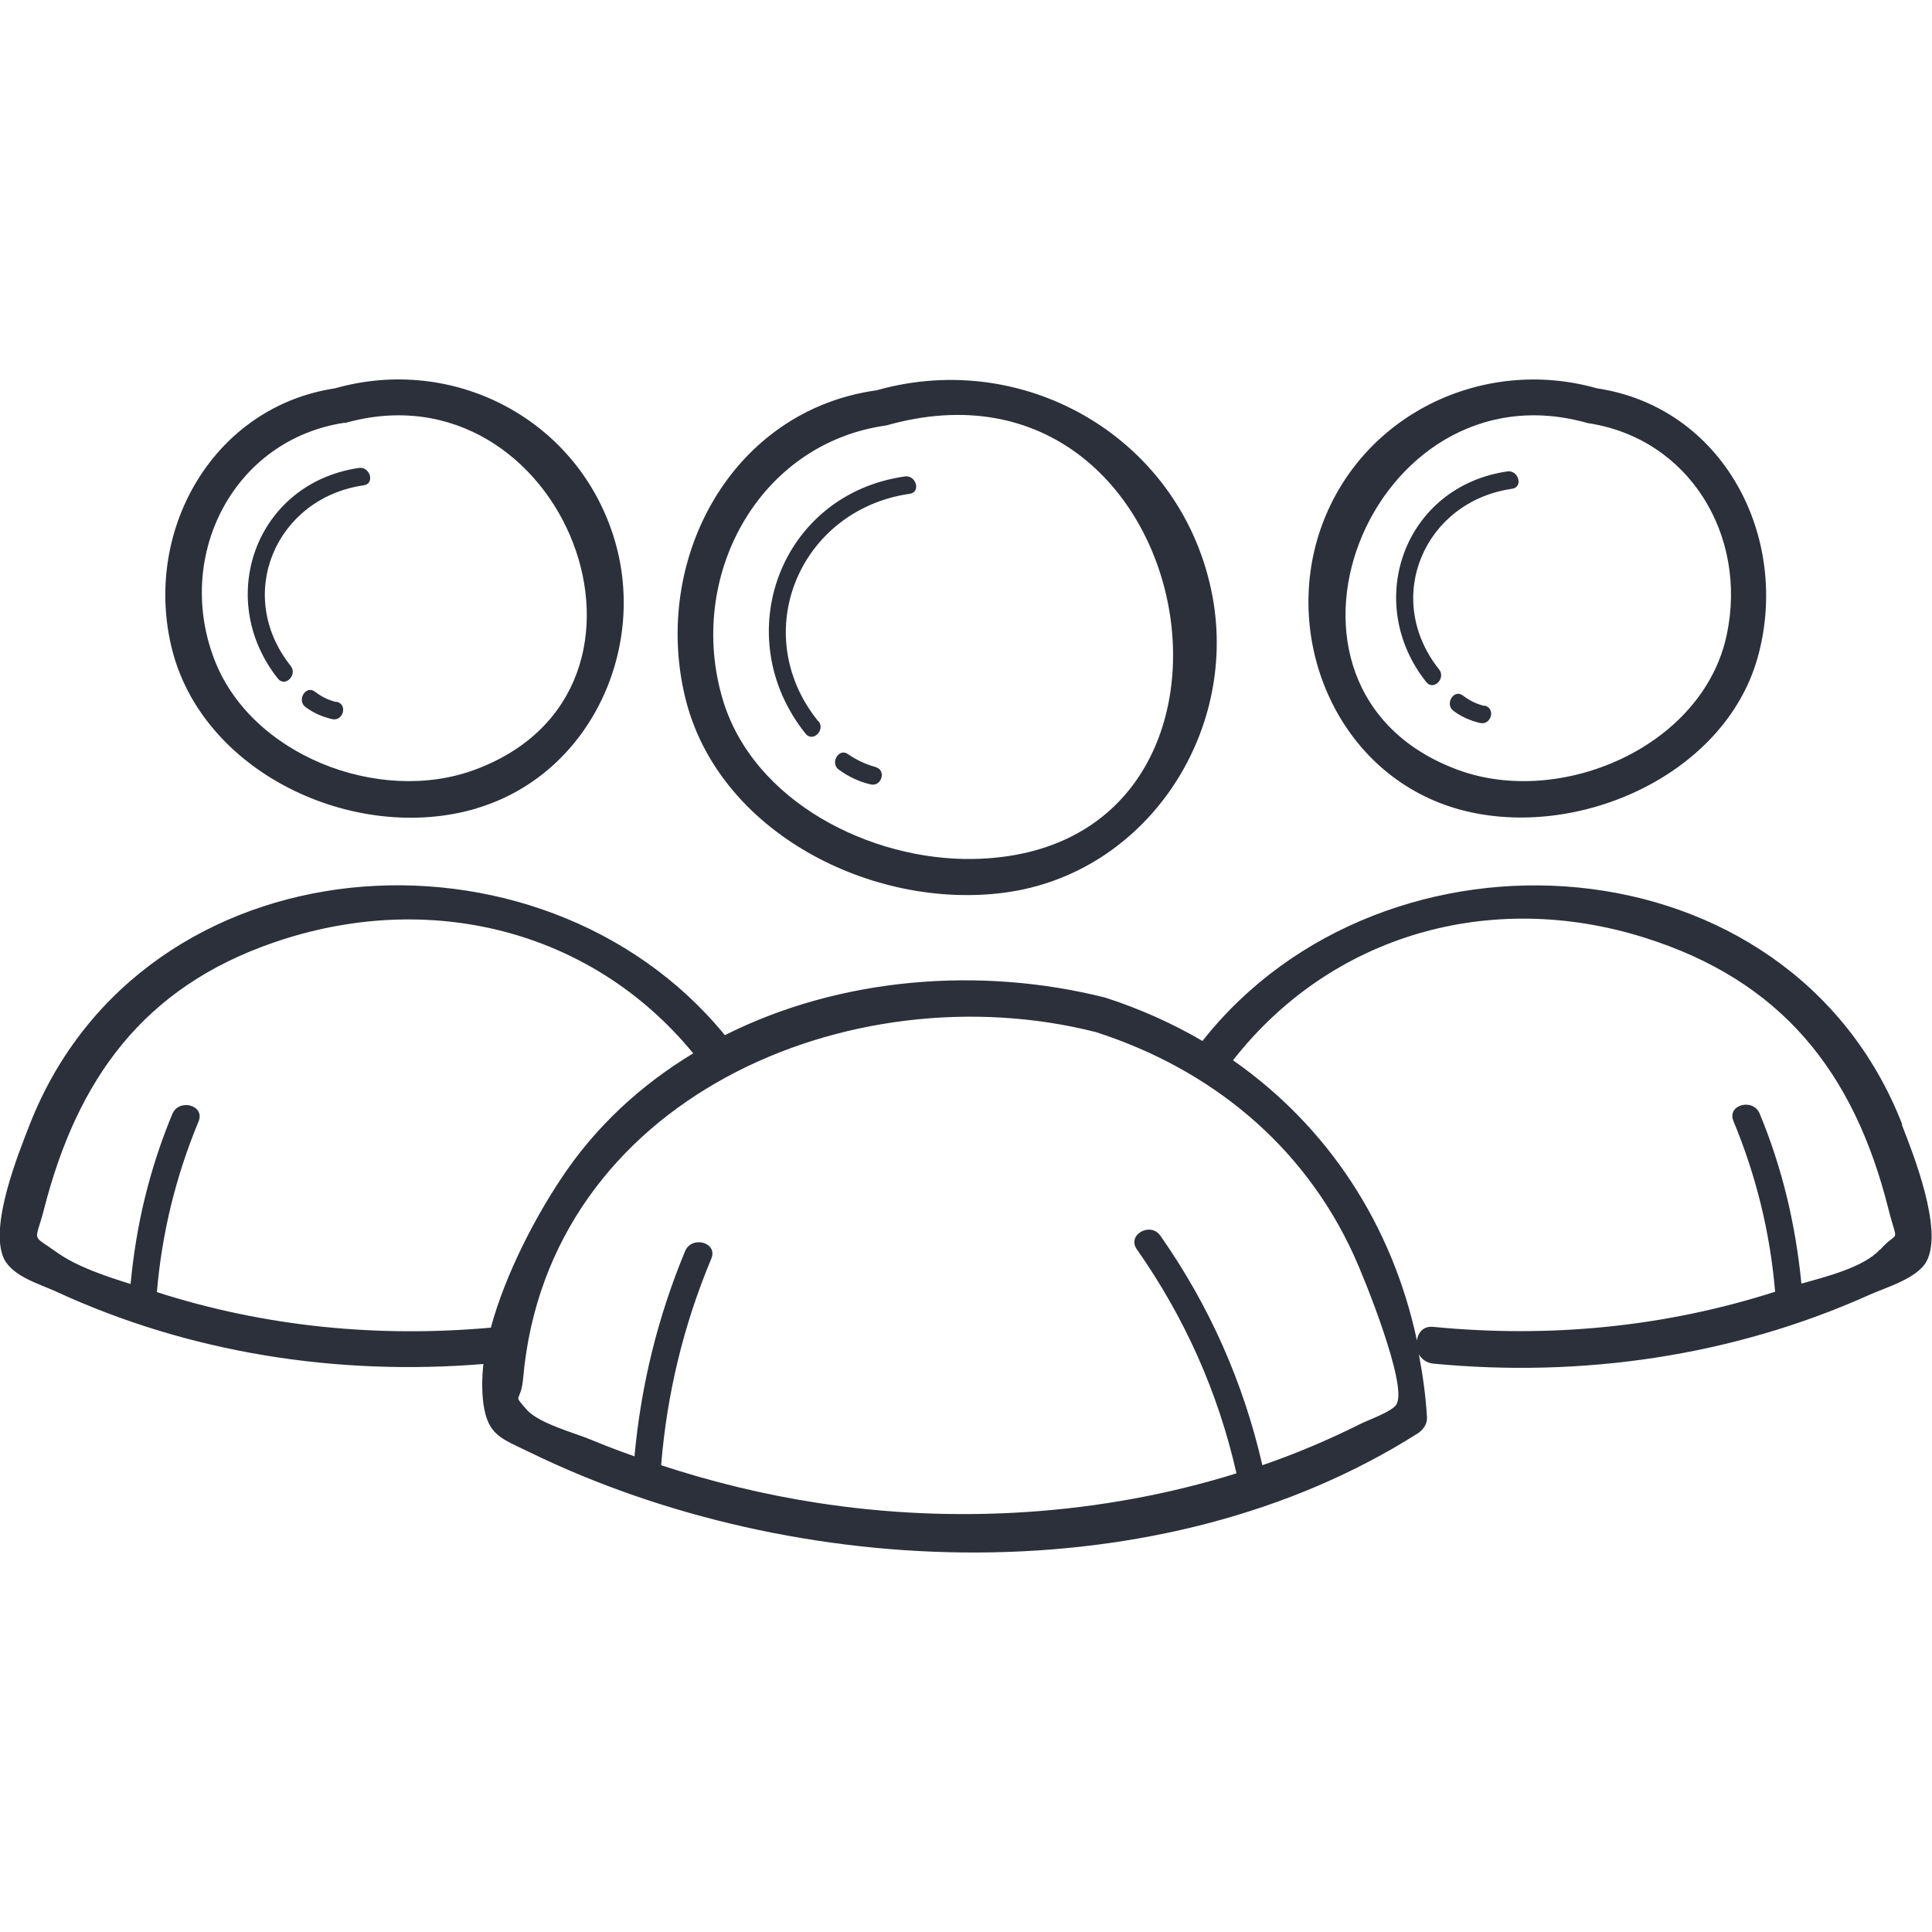 <?xml version="1.0" encoding="UTF-8"?> <svg xmlns="http://www.w3.org/2000/svg" id="Calque_1" data-name="Calque 1" viewBox="0 0 50 50"><defs><style> .cls-1 { fill: #2b303a; } </style></defs><path class="cls-1" d="M37.67,20.92c3,.89,6.95-.79,7.82-3.91.86-3.1-.89-6.47-4.16-6.96-2.96-.84-6.14.69-7.16,3.66-.99,2.9.47,6.31,3.5,7.21ZM41.09,10.95c2.62.39,4.14,2.9,3.6,5.47-.61,2.91-4.31,4.49-6.97,3.5-5.63-2.09-2.27-10.58,3.37-8.97ZM22.66,19.85c-.26-.07-.49-.18-.71-.33-.24-.18-.48.23-.24.4.25.18.52.31.82.38.29.07.42-.38.12-.45ZM37.24,17.32c-1.46-1.84-.38-4.34,1.89-4.67.3-.04.17-.49-.12-.45-2.67.39-3.74,3.38-2.1,5.45.19.24.52-.1.33-.33ZM38.42,18.27c-.21-.05-.39-.14-.56-.27-.24-.18-.48.23-.24.4.2.15.43.25.68.31.29.07.42-.38.12-.45ZM7.52,17.23c-1.46-1.84-.38-4.34,1.89-4.67.3-.04.17-.49-.12-.45-2.67.39-3.74,3.38-2.1,5.45.19.24.52-.1.33-.33ZM8.71,18.17c-.21-.05-.39-.14-.56-.27-.24-.18-.48.23-.24.4.2.15.43.25.68.31.29.07.42-.38.12-.45ZM21.17,18.66c-1.83-2.28-.47-5.47,2.37-5.88.3-.04.17-.49-.12-.45-3.24.46-4.59,4.14-2.57,6.66.19.23.52-.1.33-.33ZM12.33,20.92c2.9-.86,4.41-4.06,3.59-6.9-.91-3.14-4.15-4.85-7.25-3.97-3.11.47-4.93,3.6-4.25,6.62.74,3.32,4.76,5.19,7.92,4.25ZM8.92,10.95c5.65-1.61,8.99,6.89,3.37,8.97-2.48.92-5.83-.38-6.76-2.9-1-2.68.53-5.65,3.39-6.08ZM49.23,29.1c-2.92-7.49-13.4-8.14-18.11-2.16-.77-.45-1.61-.83-2.51-1.12-3.24-.82-6.87-.53-9.85.97-4.77-5.83-15.08-5.11-17.99,2.31-.28.72-1.06,2.63-.67,3.47.22.46.92.66,1.34.85,3.46,1.6,7.28,2.19,11.07,1.88-.04.36-.04.71,0,1.03.12.82.45.89,1.21,1.26,6.88,3.35,16.34,3.72,22.98-.5.13-.09.24-.24.23-.4-.03-.56-.11-1.11-.21-1.64.07.12.19.22.37.24,3.85.37,7.75-.19,11.29-1.78.42-.19,1.24-.42,1.48-.87.44-.82-.36-2.81-.64-3.53ZM12.7,34.36c-2.93.26-5.83-.02-8.64-.92.13-1.53.49-3,1.08-4.42.17-.42-.51-.6-.68-.19-.59,1.42-.94,2.88-1.08,4.4-.67-.21-1.39-.45-1.91-.82-.68-.49-.56-.22-.33-1.12.86-3.36,2.57-5.74,5.95-6.9,3.97-1.37,8.2-.36,10.85,2.87-1.34.81-2.53,1.89-3.43,3.26-.64.96-1.43,2.44-1.81,3.85ZM36.15,36.33c-.1.2-.75.42-.94.52-.82.41-1.67.77-2.54,1.07-.49-2.14-1.37-4.13-2.64-5.94-.26-.37-.87-.02-.61.35,1.24,1.77,2.1,3.69,2.58,5.8-3.5,1.09-7.29,1.32-10.87.76-1.36-.21-2.71-.54-4.02-.97.15-1.85.58-3.63,1.3-5.35.17-.42-.51-.6-.68-.19-.71,1.71-1.14,3.47-1.31,5.31-.37-.13-.74-.27-1.1-.42-.42-.18-1.39-.43-1.7-.8-.37-.43-.14-.13-.08-.81.64-7.23,8.47-10.56,14.82-8.95,2.95.95,5.36,2.9,6.67,5.76.3.65,1.38,3.35,1.12,3.85ZM48.65,32.34c-.41.45-1.35.69-2.03.88-.15-1.52-.49-2.98-1.08-4.4-.17-.41-.85-.23-.68.19.59,1.42.95,2.89,1.08,4.42-2.87.92-5.85,1.2-8.84.91-.26-.03-.4.14-.43.35-.64-3-2.31-5.54-4.76-7.25,2.55-3.26,6.67-4.42,10.63-3.18,3.56,1.11,5.44,3.48,6.33,7.02.25.99.28.51-.21,1.06ZM26.01,23.1c3.64-.49,6.03-4.1,5.37-7.66-.75-4.04-4.8-6.44-8.69-5.34-3.75.52-5.82,4.36-4.96,7.94.84,3.5,4.85,5.52,8.28,5.06ZM22.94,11.01c8.2-2.33,10.53,11.09,2.23,11.22-2.63.04-5.66-1.47-6.46-4.11-.96-3.18.91-6.65,4.23-7.11Z"></path></svg> 
